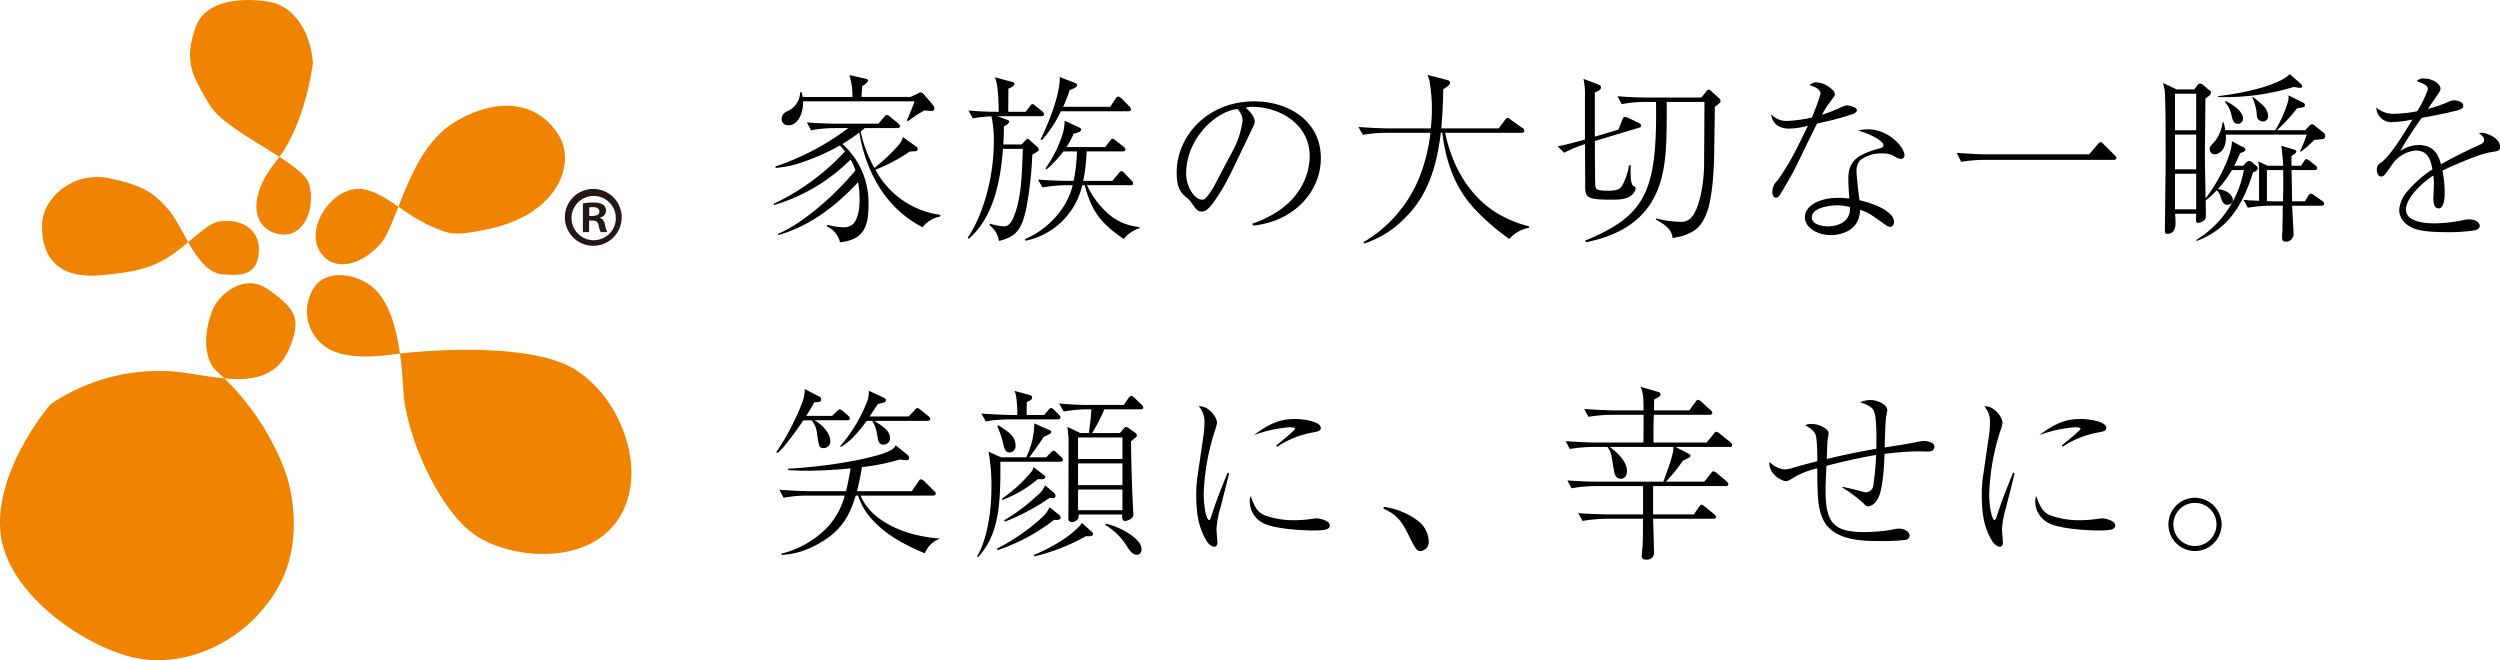 <svg xmlns="http://www.w3.org/2000/svg" viewBox="0 0 435.568 115.021"><defs><style>.cls-1{fill:#f08300;}.cls-2{fill:#231815;}</style></defs><title>icon_o_ct</title><g id="レイヤー_2" data-name="レイヤー 2"><g id="コンテンツ"><path d="M160.736,39.594c-8.244-4.233-10.44-12.827-11.013-16.52a27.381,27.381,0,0,1-2.96,2.005,13.727,13.727,0,0,1,4.552,10.695c0,3.66-.8,6.016-4.965,6.43a3.9,3.9,0,0,0-2.292-2.738l.1-.286a13.78,13.78,0,0,0,2.706.414,2.415,2.415,0,0,0,1.782-.573c1.019-1.114,1.114-3.215,1.114-4.3a16.444,16.444,0,0,0-.255-2.992c-3.851,4.17-8.467,7.7-13.941,9.231V40.74c4.743-2.005,10.44-7.353,13.464-11.045a8.524,8.524,0,0,0-.828-1.91,31.52,31.52,0,0,1-13.4,7.958l.032-.255a40.273,40.273,0,0,0,12.382-9.1c-.414-.541-.6-.764-.859-1.05a39.6,39.6,0,0,1-7.035,3.087,17.234,17.234,0,0,1-4.2.828v-.255a44.162,44.162,0,0,0,12.668-6.684h-2.387a22.856,22.856,0,0,0-4.074.382l-.764-1.369c2.387.191,4.71.223,5.284.223h7.193l.955-1.114c.254-.318.35-.414.509-.414a1.271,1.271,0,0,1,.573.318l1.4,1.146c.159.159.318.286.318.509,0,.286-.286.318-.478.318h-5.666a3.689,3.689,0,0,1-.7.573,21.9,21.9,0,0,0,2.387,6.366,29.832,29.832,0,0,0,4.329-4.106,3.328,3.328,0,0,0,.637-1.273l2.037,1.464c.287.223.541.35.541.573a.421.421,0,0,1-.382.446c-.159,0-.891.032-1.019.064a30.018,30.018,0,0,1-5.952,3.151,15.062,15.062,0,0,0,11.3,7.862v.287A5.026,5.026,0,0,0,160.736,39.594ZM162.3,19.35c-.159,0-1.083-.1-1.273-.127-.223.159-1.273.764-1.464.923-.223.159-1.178.828-1.369.955l-.191-.1c.414-.955,1.146-2.769,1.337-3.342H139.92c.032,2.2-.955,4.17-2.546,4.17a1.108,1.108,0,0,1-1.209-1.051,1.552,1.552,0,0,1,.859-1.337,3.73,3.73,0,0,0,2.387-3.374h.254c.1.414.127.509.191.828h8.657a11.8,11.8,0,0,0-.541-3.82l2.674.6c.318.064.573.127.573.35,0,.286-.414.6-1.019,1.019-.063,1.3-.1,1.432-.1,1.846h8.53l1.241-.573c.382-.223.446-.223.542-.223a.888.888,0,0,1,.573.382l1.464,1.687a1.465,1.465,0,0,1,.35.7A.481.481,0,0,1,162.3,19.35Z"/><path d="M181.424,20.241h-7.639l1.464.541c.318.127.573.191.573.414,0,.318-.573.637-.923.859,0,.828,0,1.719-.1,3.119h3.183l.573-.6c.35-.35.382-.382.509-.382.1,0,.223.1.445.318l1.146,1.019a.781.781,0,0,1,.35.541c0,.286-.8.668-1.146.859a65.838,65.838,0,0,1-1.019,9.2c-.827,3.915-1.782,5.093-4.806,5.857a4.145,4.145,0,0,0-1.655-2.769l.1-.255a9.851,9.851,0,0,0,2.451.478c.955,0,1.464-1.146,1.624-1.5,1.369-3.247,1.464-6.939,1.655-12h-3.47c-.35,4.679-1.337,11.713-5.952,15.66l-.191-.191c2.546-3.692,4.552-10.186,4.552-16.742a18.634,18.634,0,0,0-.414-4.393,21.58,21.58,0,0,0-3.247.35l-.764-1.369c1.56.127,3.151.223,5.284.223-.032-1.592-.063-4.615-.668-6.016l2.96.8c.159.032.446.127.446.318,0,.478-.828.764-1.05.859,0,.382-.032,3.66-.032,4.042h3.024l.7-.891c.223-.286.318-.446.541-.446.127,0,.159.032.541.35l1.146.923a.75.75,0,0,1,.286.509C181.9,20.209,181.646,20.241,181.424,20.241Zm14.355,21.39c-2.61-1.782-4.52-3.5-5.7-6.175A19,19,0,0,1,189,32.273h-.445a12.8,12.8,0,0,1-9.867,9.676l-.1-.287a15.053,15.053,0,0,0,7.034-6.207,12.279,12.279,0,0,0,1.273-3.183h-1.209a25.9,25.9,0,0,0-4.074.382l-.764-1.369c2.387.191,4.711.223,5.284.223h.923a27.764,27.764,0,0,0,.573-5.125h-2.355a19.471,19.471,0,0,1-2.928,3.119l-.191-.191a19.9,19.9,0,0,0,2.8-5.443,8.338,8.338,0,0,0,.542-2.833l2.482,1.146c.255.127.382.191.382.382,0,.414-.6.541-1.3.732a14.392,14.392,0,0,1-1.241,2.323h6.748l.8-1.05c.223-.286.318-.382.478-.382s.286.1.573.318l1.337,1.051a.684.684,0,0,1,.318.477c0,.318-.287.35-.478.35h-6.271a31.944,31.944,0,0,1-.6,5.125h5.093l1.019-1.241c.254-.318.35-.446.573-.446.159,0,.191.032.509.35l1.209,1.273c.223.223.287.318.287.509,0,.286-.255.318-.478.318h-7.544a14.988,14.988,0,0,0,3.342,4.647,9.552,9.552,0,0,0,5.793,2.642v.191A5.945,5.945,0,0,0,195.779,41.631Zm.8-22.249H184.83a21.763,21.763,0,0,1-3.279,5.029l-.254-.1c2.642-5.507,3.406-9.167,3.342-10.886l2.642,1.019c.063.032.382.159.382.382,0,.414-.827.7-1.3.859a21.407,21.407,0,0,1-1.146,2.928h8.212l.923-1.4c.223-.35.35-.382.478-.382.223,0,.509.286.573.318l1.369,1.4a.928.928,0,0,1,.287.509C197.052,19.35,196.829,19.382,196.575,19.382Z"/><path d="M218.217,38.957c9.517-3.278,9.963-10.122,9.963-11.777,0-5.57-5.284-8.562-9.963-8.562a3.208,3.208,0,0,0-1.178.159c1.56,1.3,1.56,2.26,1.56,2.419,0,.382-.1.509-.764,1.91-3.883,8.148-4.233,8.944-6.048,11.65-.159.223-1.178,1.719-1.814,1.973a1.379,1.379,0,0,1-.6.127c-.732,0-.955-.35-1.846-1.623a4.334,4.334,0,0,0-.859-.86c-1.242-1.019-1.655-2.133-1.655-4.3,0-6.4,5.379-12.414,13.528-12.414,5.825,0,11.586,3.31,11.586,9.9,0,5.825-4.679,11.045-11.841,11.745Zm-3.6-12.382a15.38,15.38,0,0,0,1.878-5.539A2.963,2.963,0,0,0,215.606,19c-3.564.287-8.944,5-8.944,11.236,0,2.419,1.528,4.552,2.769,4.552a.8.8,0,0,0,.6-.223,12.591,12.591,0,0,0,1.846-2.8Z"/><path d="M262.967,41.631a38.579,38.579,0,0,1-5.92-5.093c-2.865-3.024-5-7.13-5.761-13.4h-.255c-1.019,8.626-3.788,12.382-6.27,14.865a17.416,17.416,0,0,1-7.066,4.424l-.159-.223a23.143,23.143,0,0,0,9.549-10.79,29.9,29.9,0,0,0,2.133-8.276h-7.671a26.2,26.2,0,0,0-4.106.35l-.764-1.369c2.387.191,4.711.255,5.315.255h7.289a30.147,30.147,0,0,0,.191-3.5,27.042,27.042,0,0,0-.35-4.329,3.979,3.979,0,0,0-.445-1.5l3.342.859c.382.1.6.191.6.509,0,.414-.446.668-1.178,1.146,0,1.019-.032,3.024-.318,6.812h9.995l1.05-1.432c.191-.255.318-.382.478-.382s.254.063.6.318l2.005,1.432a.579.579,0,0,1,.318.478c0,.286-.254.35-.478.35h-13.3c1.146,5.634,4.106,11.077,9.2,14.1a20.541,20.541,0,0,0,5.411,2.2v.255A5.8,5.8,0,0,0,262.967,41.631Z"/><path d="M285.564,22.247l-7.7,2.323c.032,1.273,0,7.48.1,7.926s.159.732,2.26.732c1.4,0,2.037-.191,2.483-1.05a10.708,10.708,0,0,0,1.114-3.374l.287-.032c-.032,1.592-.032,3.342.478,3.629.318.159.382.191.382.446a1.759,1.759,0,0,1-.732,1.178c-.859.732-2.133.764-3.533.764-4.361,0-4.52-.414-4.52-2.514,0-2.005-.032-5.156-.032-7.162a21.692,21.692,0,0,0-3.628,1.5L271.4,25.493c.987-.191,2.069-.446,4.743-1.178V16.645a12.534,12.534,0,0,0-.254-2.9l2.61.987c.254.1.446.255.446.478,0,.477-.509.668-1.083.891v7.7l4.106-1.209.668-1.687c.159-.414.287-.541.446-.541a3.38,3.38,0,0,1,.573.159l1.846.891c.223.1.446.223.446.478C285.946,22.087,285.755,22.215,285.564,22.247Zm13.209-3.629v.414l-.127,8.339c-.064,3.247-.446,7.7-1.305,9.772-.859,2.133-1.91,3.692-5.92,4.329-.223-1.687-1.464-2.387-2.96-3.247l.1-.159a18.555,18.555,0,0,0,4.042.573,2.464,2.464,0,0,0,1.91-.573c1.846-1.814,2.387-7.034,2.387-9.453l.064-10.377v-.477H290.37c.032.955.032,2.674,0,4.615-.127,7.575-.6,17.125-14.037,19.83l-.159-.287c10.568-4.361,12.573-8.53,12.35-24.159h-1.878a23.573,23.573,0,0,0-4.106.382l-.732-1.369c1.624.127,3.629.223,5.284.223h9.326l.827-1.019c.159-.191.255-.35.446-.35a.453.453,0,0,1,.382.191l1.273,1.146c.254.255.414.382.414.637S299.665,17.949,298.773,18.618Z"/><path d="M317.2,16.294c0-.382-.445-1.082-1.91-1.432a1.4,1.4,0,0,1,1.209-.509,4.332,4.332,0,0,1,2.8,1.337.945.945,0,0,1,.382.764c0,.223-.1.318-.732,1.178a14.587,14.587,0,0,0-1.5,2.355,23.039,23.039,0,0,0,2.833-1.082c.987-.446,1.178-.541,1.56-.541.318,0,1.687.318,1.687.828,0,.382-.6.636-.668.668a53.466,53.466,0,0,1-6.271,1.655c-.7,1.3-3.915,8.053-4.233,8.594-.414.7-2.228,3.915-2.419,4.074a.7.7,0,0,1-.542.255c-.191,0-.6-.127-.6-.987a2.731,2.731,0,0,1,.923-2.037,44.64,44.64,0,0,0,3.756-6.43c.542-1.05,1.178-2.387,1.528-3.087a12.658,12.658,0,0,1-3.247.509c-2.833,0-3.119-2.005-3.183-2.515a3.619,3.619,0,0,0,2.8,1.178,22.532,22.532,0,0,0,4.3-.6A35.091,35.091,0,0,0,317.2,16.294Zm8.244,6.239c3.628,0,6.366,3.119,6.366,4.52a.616.616,0,0,1-.636.637,2.338,2.338,0,0,1-.8-.255,3.852,3.852,0,0,0-2.451-.7,5.884,5.884,0,0,0-3.819,1.178,2.75,2.75,0,0,0-.637,2.069c0,.859.382,4.01.509,4.9,3.056.7,6.016,2.133,6.016,3.756,0,.6-.35.891-.7.891a1.494,1.494,0,0,1-.7-.286c-2.673-1.91-3.087-2.228-4.52-2.674-.1,4.17-4.3,4.393-5.061,4.393-2.387,0-4.552-1.3-4.552-3.119,0-2.133,2.769-3.374,5.761-3.374a16.177,16.177,0,0,1,1.974.127c-.159-2.578-.159-2.865-.159-3.533,0-3.279,2.005-4.265,5.475-5.22.254-.064.637-.159.637-.6,0-.35-.764-.891-1.209-1.178a13.417,13.417,0,0,0-3.183-1.3A6.008,6.008,0,0,1,325.444,22.533Zm-5.379,13.241c-1.209,0-4.393.382-4.393,2.1,0,1.3,1.942,1.56,2.865,1.56,1.019,0,3.915-.382,3.788-3.342A7.787,7.787,0,0,0,320.065,35.774Z"/><path d="M363.988,26.894l1.464-1.719c.223-.286.382-.414.541-.414s.255.1.542.382l1.878,1.878c.159.159.318.286.318.509,0,.286-.287.318-.478.318h-22.5a26.089,26.089,0,0,0-4.074.35l-.764-1.56c2.355.159,4.265.255,5.284.255Z"/><path d="M392.568,29.981c-1.91,5.984-4.456,9.963-9.835,12l-.1-.159a18.038,18.038,0,0,0,8.308-12.191h-2.069a18.773,18.773,0,0,1-2.451,3.31c1.814.191,2.61,1.241,2.61,1.91a.908.908,0,0,1-.923.828c-.732,0-.923-.509-1.178-1.241a2.261,2.261,0,0,0-.732-1.273,12.7,12.7,0,0,1-1.91,1.751c0,.446.063,2.769,0,3.056-.127.541-.987.859-1.273.859-.446,0-.446-.1-.382-1.592h-3.66c.032.764.063,1.082.063,1.5,0,.573,0,2.005-1.5,2.005-.318,0-.35-.318-.35-.573,0-1.56.127-11.682.127-12.127,0-7.607-.032-10.313-.159-12.286,0-.064-.254-1.114-.287-1.3l2.355,1.114h3.087l.6-.8a.667.667,0,0,1,.446-.223.884.884,0,0,1,.477.255l1.178.987c.191.159.223.254.223.318,0,.255-.287.541-.446.668a3.278,3.278,0,0,0-.541.382v.509l-.1,9.422c0,.35.1,6.27.127,7.448,1.75-2.1,4.615-7.289,4.583-9.931l2.005,1.051c.159.1.35.191.35.414,0,.318-.668.541-.923.6a23.071,23.071,0,0,1-1.019,2.2h1.528l.478-.478c.223-.223.318-.35.6-.35a1.126,1.126,0,0,1,.509.223l.764.668a.582.582,0,0,1,.255.414A.967.967,0,0,1,392.568,29.981Zm-9.931-13.655h-3.692v6.366h3.692Zm0,7.13h-3.692V29.5h3.692Zm0,6.812h-3.692v6.207h3.692ZM404.6,24.252c-.223.032-1.209.1-1.4.127-.318.318-.859.859-1.273,1.209-.764.636-.859.7-1.019.828l-.191-.064a22.883,22.883,0,0,0,1.178-2.9h-14.1c.223,2.578-1.178,3.438-1.942,3.438a.849.849,0,0,1-.859-.891c0-.478.191-.637.828-1.305a6.459,6.459,0,0,0,1.4-3.374h.191a8,8,0,0,1,.287,1.369h8.689a20.058,20.058,0,0,0,2.2-4.87,2.3,2.3,0,0,0,.1-1.21l2.515,1.241c.223.1.382.223.382.478,0,.223-.223.35-.414.382a8.476,8.476,0,0,1-.955.159,30.945,30.945,0,0,1-3.5,3.82h4.9l.668-.7a.829.829,0,0,1,.541-.35.876.876,0,0,1,.478.255l1.623,1.3a.7.7,0,0,1,.191.477A.539.539,0,0,1,404.6,24.252Zm-3.852-8.944c-.127,0-.8-.1-1.114-.159A40.752,40.752,0,0,1,386.457,16.9V16.74c4.647-.509,10.695-1.942,12.477-3.82l1.974,1.719a.594.594,0,0,1,.191.35A.321.321,0,0,1,400.749,15.308Zm-10.791,6.271c-.8,0-.986-.732-1.146-1.4a5.571,5.571,0,0,0-1.146-2.419l.1-.159c1.846.891,3.024,2.069,3.024,2.992A.908.908,0,0,1,389.958,21.578Zm14.483,14.26h-5.093c.032.668.254,4.583.254,4.9a1.319,1.319,0,0,1-1.337,1.369c-.445,0-.668-.191-.668-.668,0-.191.032-1.019.064-1.178,0-.7.063-3.788.063-4.424h-2.005a26.089,26.089,0,0,0-4.074.35l-.764-1.369c.987.1,1.655.127,2.706.159v-5.6c0-.509-.1-.828-.127-1.241l1.624.732h2.705c-.032-1.178-.191-2.324-.318-3.469l2.26.668c.159.063.35.159.35.318,0,.318-.668.7-.828.764-.032.287,0,1.464,0,1.719h1.655l.446-.668c.191-.318.318-.478.477-.478a1.233,1.233,0,0,1,.637.35l.923.732a.579.579,0,0,1,.318.477c0,.287-.254.35-.477.35h-3.979c.064,3.056.064,3.883.1,5.443h2.228l.541-.891c.159-.255.318-.446.509-.446.127,0,.159,0,.6.318l1.369.955a.578.578,0,0,1,.318.478C404.918,35.774,404.664,35.838,404.441,35.838ZM394.287,21.164a1.067,1.067,0,0,1-1.082-.955,8.116,8.116,0,0,0-.8-3.215l.1-.1a16.832,16.832,0,0,1,1.942,1.655,2.7,2.7,0,0,1,.732,1.687A.9.9,0,0,1,394.287,21.164Zm.668,8.467v5.411c.159,0,1.146.032,1.209.032h1.591c.064-2.833.064-3.66.032-5.443Z"/><path d="M423,15.594c0-.7-.573-.955-1.941-1.464a1.573,1.573,0,0,1,1.305-.446c1.56,0,2.833,1.019,2.833,1.719,0,.159,0,.382-.445,1.019-.255.382-1.5,2.2-1.751,2.546a21.736,21.736,0,0,0,3.692-1.273,2.573,2.573,0,0,1,.859-.223c.478,0,1.624.255,1.624.923,0,.509-.509.7-1.241.891-2.2.541-3.374.764-5.984,1.241a55.618,55.618,0,0,0-3.756,5.793,5.682,5.682,0,0,1,3.183-1.051c2.928,0,3.533,2.1,3.915,3.342,1.528-.86,3.215-1.782,6.843-3.438.414-.191.668-.382.668-.828,0-.414-.382-.732-.891-1.146a1.68,1.68,0,0,1,.509-.064c.668,0,3.151.8,3.151,2.483,0,.668-.351.7-1.592.891-1.687.223-6.016,2.037-8.435,3.215a20.181,20.181,0,0,1,.382,3.979c0,.318,0,2.61-1.05,2.61-.892,0-.923-1.337-.923-1.719,0-.127.1-2.1.1-2.514a12.257,12.257,0,0,0-.1-1.5c-2.451,1.592-4.774,4.138-4.774,5.92,0,2.355,3.947,2.419,5.061,2.419a25.9,25.9,0,0,0,4.934-.573,5.363,5.363,0,0,1,1.019-.127c.987,0,1.846.509,1.846,1.114,0,.191-.127.636-.892.8a28.568,28.568,0,0,1-4.647.318c-4.838,0-5.984-.541-6.971-1.209A3.32,3.32,0,0,1,418,36.666a5.579,5.579,0,0,1,1.114-2.96,19.834,19.834,0,0,1,4.679-4.2c-.35-1.878-.891-3.279-2.928-3.279a5.583,5.583,0,0,0-4.138,2.515c-1.242,1.782-1.4,2.005-1.814,2.005-.764,0-.8-.923-.8-1.146a1.3,1.3,0,0,1,.732-1.273c1.592-1.146,3.883-4.87,5.475-7.512a18.081,18.081,0,0,1-3.342.446,2.617,2.617,0,0,1-2.96-2.515,4.58,4.58,0,0,0,3.023,1.082,23.189,23.189,0,0,0,4.106-.446A20.432,20.432,0,0,0,423,15.594Z"/><path d="M147.559,73.226h-5.666c1.4.732,2.769,2.323,2.769,3.6a1.158,1.158,0,0,1-1.114,1.241c-.828,0-.859-.223-1.209-2.546a4.087,4.087,0,0,0-.923-2.292h-1.464c-.891,1.369-1.878,2.706-2.9,3.979a8.911,8.911,0,0,1-1.56,1.687l-.255-.1a42.973,42.973,0,0,0,4.583-8.785,6.329,6.329,0,0,0,.382-2.228l2.706,1.4c.127.064.159.35.159.446,0,.382-.127.382-1.209.478a25.9,25.9,0,0,1-1.4,2.355h4.52l.8-.764c.35-.318.382-.382.509-.382a.953.953,0,0,1,.573.318l.891.764c.191.191.318.286.318.509C148.068,73.194,147.782,73.226,147.559,73.226ZM163.6,93.916A4.3,4.3,0,0,0,161.15,96.4c-4.233-1.719-9.995-4.775-11.65-10.058h-.414c-1.019,3.279-2.324,6.4-7.417,8.881a13.8,13.8,0,0,1-5.506,1.464l-.032-.223a16.782,16.782,0,0,0,7.7-4.265,12.948,12.948,0,0,0,3.342-5.857H140.62a23.2,23.2,0,0,0-4.106.382l-.732-1.4c2.387.191,4.679.255,5.284.255H147.4c.254-.891.6-2.8.8-3.979-1.528.159-4.583.414-7.607.414-1.433,0-2.451-.064-3.279-.1v-.255c8.658-.477,15.247-2.1,16.9-2.769,1.4-.573,1.591-.859,1.846-1.3l2.165,1.751a.518.518,0,0,1,.159.446c0,.191,0,.382-.542.382a5.268,5.268,0,0,1-1.05-.127,35.934,35.934,0,0,1-6.621,1.337c-.223,1.4-.509,2.865-.859,4.2h9.549l1.114-1.623c.255-.382.318-.446.509-.446a.951.951,0,0,1,.541.318l1.719,1.719a.586.586,0,0,1,.287.446c0,.287-.255.35-.478.35h-12.6c1.5,3.852,6.652,6.939,13.719,7.48Zm-2.037-20.594h-9.23c1.687,1.05,2.737,1.846,2.737,2.992a1.1,1.1,0,0,1-1.114,1.146c-.859,0-.955-.637-1.083-1.432a7.056,7.056,0,0,0-.891-2.706H151c-.637.859-2.515,3.5-4.52,4.552l-.127-.1a26.925,26.925,0,0,0,4.806-8.021,4.368,4.368,0,0,0,.191-1.687l2.737,1.273a.437.437,0,0,1,.255.414.345.345,0,0,1-.318.35c-.159.064-.828.223-1.082.286-.509.764-.828,1.273-1.433,2.165h6.812l1.019-1.082c.318-.35.35-.382.478-.382a1.15,1.15,0,0,1,.573.318l1.337,1.082a.686.686,0,0,1,.35.509C162.073,73.226,161.819,73.322,161.564,73.322Z"/><path d="M184.7,80.451H174.293c.064,7.83-.35,12.8-3.915,16.647l-.159-.127c1.305-2.133,2.515-6.462,2.515-12.1a32.245,32.245,0,0,0-.509-6.175l2.2.987h4.361a14.1,14.1,0,0,0,1.432-5.92l2.642,1.178c.254.1.287.191.287.286,0,.287-.127.35-1.305.891-.7,1.114-2.2,3.151-2.515,3.565h2.928l.8-.8c.318-.318.35-.35.478-.35.191,0,.35.159.573.35l.764.732c.223.159.318.286.318.478C185.18,80.388,184.925,80.451,184.7,80.451Zm-.414-7.385h-8.467a26.094,26.094,0,0,0-4.074.35l-.764-1.369c2.387.191,4.711.255,5.284.255h.987c0-.286,0-3.279-.509-4.2l2.482.668c.35.1.6.159.6.509,0,.287-.127.382-.923.764-.032.191-.032,1.91-.032,2.26h3.056l.7-.828c.191-.255.318-.382.51-.382a.9.9,0,0,1,.541.35l.764.764c.191.191.318.318.318.509C184.766,73,184.479,73.067,184.288,73.067Zm-.637,17.506a33.2,33.2,0,0,1-9.867,5.284l-.063-.286a35.253,35.253,0,0,0,7.894-5.475,5.208,5.208,0,0,0,1.242-1.719l1.623,1.273a.828.828,0,0,1,.318.541C184.8,90.669,184.034,90.6,183.651,90.573Zm-7.766-11.745c-.764,0-.923-.764-1.05-1.369a17.873,17.873,0,0,0-1.083-3.215l.159-.159c1.846,1.178,3.024,1.942,3.024,3.5A1.093,1.093,0,0,1,175.885,78.828Zm5.7,4.679c-.1,0-.636-.032-.764-.032a20.844,20.844,0,0,1-6.175,3.629l-.1-.191a25.907,25.907,0,0,0,5.061-4.615,1.714,1.714,0,0,0,.445-.923l1.878,1.432c.159.127.191.191.191.286C182.124,83.348,181.869,83.507,181.583,83.507Zm1.942,3.279c-.1,0-.573-.032-.668-.032a37.32,37.32,0,0,1-7.8,4.138l-.1-.255a30.828,30.828,0,0,0,5.6-4.17,4.746,4.746,0,0,0,1.528-1.91l1.592,1.337a.743.743,0,0,1,.223.478A.407.407,0,0,1,183.524,86.786Zm5.7,6.621a35.369,35.369,0,0,1-9.008,3.533l-.063-.255c5.22-2.228,7.7-4.583,8.339-5.57l1.719,1.528a.5.5,0,0,1,.223.414C190.431,93.533,189.508,93.438,189.222,93.406Zm9.485-22.09h-6.3a32.955,32.955,0,0,1-2.132,4.138h4.838l.7-.8c.223-.255.287-.287.382-.287a.7.7,0,0,1,.35.159l1.146.8c.159.127.382.287.382.509,0,.127-.063.287-.35.509a6.657,6.657,0,0,0-.668.573c.032,4.361.223,9.517.382,12.191,0,.064.032.541.032.573,0,.7-1.082,1.082-1.433,1.082-.6,0-.541-.573-.509-1.114h-7.639a1.034,1.034,0,0,1-.1.8,1.432,1.432,0,0,1-.987.509c-.127,0-.7-.032-.668-.573.032-.859.032-12.541.032-14.133-.032-.286-.159-1.687-.191-1.878l2.26,1.082H189.7a41.286,41.286,0,0,0,.446-4.138h-.764a23.25,23.25,0,0,0-4.074.382l-.764-1.4c1.655.159,3.628.255,5.284.255h5.952l.8-1.146c.254-.35.382-.414.541-.414.127,0,.254.032.541.318l1.209,1.178c.191.191.318.286.318.477C199.185,71.316,198.834,71.316,198.707,71.316Zm-3.151,4.9h-7.735v3.756h7.735Zm0,4.52h-7.735v3.788h7.735Zm0,4.552h-7.735v3.6h7.735ZM198.1,96.653c-.8,0-1.242-.668-1.942-1.751a10.943,10.943,0,0,0-3.6-3.437l.159-.223c2.8.668,6.175,2.737,6.175,4.393C198.9,96.144,198.644,96.653,198.1,96.653Z"/><path d="M214.143,82.489c-.223.955-1.305,5.188-1.528,6.048a15.92,15.92,0,0,0-.668,3.66c0,.35.159,2.2.159,2.228,0,.382-.064.827-.6.827-.478,0-1.05-.6-1.337-1.082-1.432-2.451-1.75-4.87-1.75-8.148A22,22,0,0,1,208.636,83l1.019-6.971a15.147,15.147,0,0,0,.191-2.324,3.932,3.932,0,0,0-.987-2.9c1.464-.223,3.183,1.719,3.183,2.9a12.723,12.723,0,0,1-.509,1.751,39.934,39.934,0,0,0-1.814,10.536c0,2.642.541,4.615.923,4.615.191,0,.35-.477.35-.509.987-3.056,1.5-4.3,2.9-7.766Zm6.111,7.257a14.843,14.843,0,0,0,5.284.891,21.406,21.406,0,0,0,3.374-.286,3.885,3.885,0,0,1,.541-.032c.541,0,2.228.414,2.228,1.209,0,.828-1.082.891-3.056.891-1.464,0-6.684-.223-8.658-1.337a4.277,4.277,0,0,1-2.228-3.724,2.71,2.71,0,0,1,.159-.955C218.5,88.027,218.885,89.109,220.254,89.746Zm2.1-12.127c.668-.541,3.278-2.642,3.278-2.928,0-.255-.923-.255-.986-.255a22.646,22.646,0,0,0-6.175,1.369c2.9-2.228,4.9-2.8,7.1-2.8,1.941,0,4.552.541,4.552,1.528,0,.541-.446.637-1.624.859a16.17,16.17,0,0,0-5.984,2.451Z"/><path d="M241.1,88.313a12.759,12.759,0,0,1,5.984,2.451,4.784,4.784,0,0,1,1.846,3.6,1.593,1.593,0,0,1-1.464,1.655c-.509,0-.859-.414-1.5-1.687-1.56-3.183-2.26-4.552-4.934-5.7Z"/><path d="M301.319,77.873h-9.39l2.2,1.146c.1.064.414.223.414.382,0,.191-.223.318-.35.382a9.457,9.457,0,0,1-.987.478,27.064,27.064,0,0,1-2.96,3.66h6.684l1.114-1.4c.159-.223.318-.414.477-.414a1.387,1.387,0,0,1,.6.318l1.655,1.4c.318.286.35.446.35.541,0,.286-.287.318-.509.318h-12.6v4.934h7.1l.859-1.241c.287-.446.414-.446.478-.446.191,0,.509.286.6.35l1.591,1.3a.579.579,0,0,1,.318.478c0,.287-.254.318-.478.318H288.015c.032.891.159,5.538.159,5.538.032.6,0,1.592-1.337,1.592-.668,0-.8-.318-.8-.6,0-.255.159-1.814.159-2.165.063-1.273.032-2.546.063-4.361h-6.43a26.3,26.3,0,0,0-4.106.382l-.764-1.369c2.387.191,4.71.223,5.315.223h5.984V84.685h-8.339a26.66,26.66,0,0,0-4.106.382l-.732-1.369c2.387.191,4.679.223,5.284.223H289.8c.732-1.974,1.91-5.093,1.719-6.048H280.439c.541.35,3.024,2.165,3.024,4.2,0,1.019-.6,1.337-1.05,1.337-.987,0-1.114-.859-1.305-1.91-.1-.636-.127-.732-.287-1.719a3.792,3.792,0,0,0-.764-1.91h-2.451a26.485,26.485,0,0,0-4.106.35l-.732-1.369c2.387.191,4.679.255,5.284.255h8.276c.032-2.26.032-3.629.032-4.838h-5.507a26.485,26.485,0,0,0-4.106.35l-.732-1.369c2.387.191,4.679.255,5.284.255h5.061c-.032-2.483-.064-2.865-.509-4.106l2.96.859c.191.032.509.191.509.446,0,.159,0,.35-1.114.891,0,.223-.032,1.273-.032,1.91h6.143l1.082-1.464c.1-.159.255-.382.446-.382s.509.286.573.318l1.591,1.464c.223.191.318.286.318.477,0,.287-.254.35-.478.35h-9.708c-.032,1.273-.063,1.624-.063,4.647v.191h9.263l1.177-1.432c.318-.414.382-.446.542-.446a1.466,1.466,0,0,1,.573.318l1.846,1.5c.159.127.318.255.318.477C301.8,77.81,301.51,77.873,301.319,77.873Z"/><path d="M321.02,84.812l.286.064c3.279.732,3.342.891,3.724.891a1.331,1.331,0,0,0,1.337-1.082,52.957,52.957,0,0,0,.509-5.411c-3.183.509-6.207,1.273-8.658,1.878-.159,3.183-.159,3.533-.159,4.17,0,5.825,1.4,7.385,6.844,7.385a30.865,30.865,0,0,0,4.87-.446,3.628,3.628,0,0,1,1.178-.159c.828,0,1.751.541,1.751,1.209a.771.771,0,0,1-.573.732,32.394,32.394,0,0,1-4.424.223c-3.278,0-8.658,0-10.281-4.233-.668-1.719-.8-3.533-.8-8.435a14.279,14.279,0,0,0-4.3,1.719c-.668.414-.828.509-1.242.509-.541,0-2.96-1.114-2.8-3.374a4.19,4.19,0,0,0,2.642,1.337,5.177,5.177,0,0,0,1.464-.287c2.037-.6,3.6-.987,4.233-1.146,0-1.051,0-4.074-.35-4.774a3.47,3.47,0,0,0-1.75-1.432c.286-.223.414-.287,1.05-.287,1.56,0,3.024.955,3.024,1.56a4.518,4.518,0,0,1-.127.859c-.127.573-.159,3.151-.191,3.692,2.864-.7,5.729-1.3,8.625-1.782.032-1.4.1-5.284-.382-6.493-.382-1.019-1.878-1.432-2.451-1.592a4.552,4.552,0,0,1,1.878-.414c.891,0,2.865.637,2.865,1.814a10.935,10.935,0,0,1-.191,1.082c-.159.955-.223,4.17-.255,5.379.764-.127,4.233-.668,4.934-.828.541-.1,1.5-.318,1.814-.318.541,0,1.91.191,1.91.987,0,.859-.8.859-1.209.859-.287,0-1.528-.032-1.783-.032a53.257,53.257,0,0,0-5.7.446c-.032,1.942-.287,5.793-.955,7.385-.668,1.56-1.623,1.75-1.91,1.75s-.35-.063-.955-.668a24.466,24.466,0,0,0-3.533-2.61Z"/><path d="M351,82.489c-.223.955-1.305,5.188-1.528,6.048a15.92,15.92,0,0,0-.668,3.66c0,.35.159,2.2.159,2.228,0,.382-.064.827-.6.827-.478,0-1.05-.6-1.337-1.082-1.432-2.451-1.75-4.87-1.75-8.148A22,22,0,0,1,345.494,83l1.019-6.971A15.147,15.147,0,0,0,346.7,73.7a3.932,3.932,0,0,0-.987-2.9c1.464-.223,3.183,1.719,3.183,2.9a12.723,12.723,0,0,1-.509,1.751,39.934,39.934,0,0,0-1.814,10.536c0,2.642.541,4.615.923,4.615.191,0,.35-.477.35-.509.987-3.056,1.5-4.3,2.9-7.766Zm6.111,7.257a14.843,14.843,0,0,0,5.284.891,21.406,21.406,0,0,0,3.374-.286,3.885,3.885,0,0,1,.541-.032c.541,0,2.228.414,2.228,1.209,0,.828-1.082.891-3.056.891-1.464,0-6.684-.223-8.658-1.337a4.277,4.277,0,0,1-2.228-3.724,2.71,2.71,0,0,1,.159-.955C355.361,88.027,355.744,89.109,357.112,89.746Zm2.1-12.127c.668-.541,3.278-2.642,3.278-2.928,0-.255-.923-.255-.986-.255A22.646,22.646,0,0,0,355.33,75.8c2.9-2.228,4.9-2.8,7.1-2.8,1.941,0,4.552.541,4.552,1.528,0,.541-.446.637-1.624.859a16.17,16.17,0,0,0-5.984,2.451Z"/><path d="M377.8,91.369a4.625,4.625,0,0,1,4.615-4.647,4.673,4.673,0,0,1,4.647,4.647,4.631,4.631,0,0,1-9.263,0Zm8.372,0a3.756,3.756,0,1,0-3.756,3.756A3.763,3.763,0,0,0,386.171,91.369Z"/><path class="cls-1" d="M48.58,40.78c4.591.888,6.421-4.912,5.278-8.724S39.35,23.094,36.522,18.273s-4.662-7.346-2.43-13.581S46.677-.041,48.46.751c5.809,2.582,6.04,10.133,6.055,10.232v0c-.013.112-1.244,10.739-6.378,17.058C42.977,34.4,43.966,39.887,48.58,40.78Z"/><path class="cls-1" d="M56.914,45.15c1.95,1.558,5.684,1.242,9.164-2.417,3.38-3.554,4.945-16.757,13.446-21.643s14.857-2.473,17.869,2.537-.24,14.064-13.131,16.456c-2.586.48-4.793.9-6.522.352-6.659-2.12-9.156-5.991-13.842-7.34C58.036,31.406,51.741,41.017,56.914,45.15Z"/><path class="cls-1" d="M45.1,44.055c-.389,4.376-3.828,3.9-6.346,3.732-4.444-.289-6.876-8.4-9.367-11.231s-4.275-4.231-10.376-5.5S7.4,34.3,7.321,39.243c-.071,4.249,1.61,9.4,10.031,8.724,3.6-.288,7.565-.756,10.808-2.478,4.337-2.3,7.509-6.594,10.155-6.928C42.845,37.988,45.4,40.645,45.1,44.055Z"/><path class="cls-1" d="M54.81,49.977C57.1,46.7,62.8,47.661,65.645,50.73s4.178,8.942,4.626,17.188,6.4,21.27,12.687,25.421,19.955,5.377,25.136-3.474-.89-22.724-9.893-26.5S72.12,61.258,68.893,61.7,59.188,62.872,56,59.851A7.519,7.519,0,0,1,54.81,49.977Z"/><path class="cls-1" d="M37.147,53.74c.7-1.711,5.011-6.6,9.7-3.234s5.71,5,3.552,10.212c-3.381,8.164-12.933,4.686-20,4.023A33.633,33.633,0,0,0,8.815,70.428S-.584,81.26.029,92.138s14.187,20.226,23,22.357,19.55-2.3,25.191-11.762,1.513-20.478,1.513-20.478A44.64,44.64,0,0,0,37.7,64.61C36.2,63.307,34.853,59.354,37.147,53.74Z"/><path class="cls-2" d="M103.449,32.925a4.95,4.95,0,1,1-5.031,4.922A4.914,4.914,0,0,1,103.449,32.925Zm0,8.926a3.836,3.836,0,0,0,3.84-3.976,3.856,3.856,0,1,0-3.84,3.976Zm-1.893-1.407v-5a10.229,10.229,0,0,1,1.839-.162c.893,0,2.19.162,2.19,1.461a1.259,1.259,0,0,1-1.027,1.162v.081c.486.162.73.569.866,1.217a4.434,4.434,0,0,0,.378,1.244h-1.136a4.269,4.269,0,0,1-.378-1.244c-.19-.784-.622-.784-1.65-.784v2.028Zm1.109-2.812c.838,0,1.758,0,1.758-.757,0-.46-.325-.785-1.109-.785a2.961,2.961,0,0,0-.649.054Z"/></g></g></svg>
